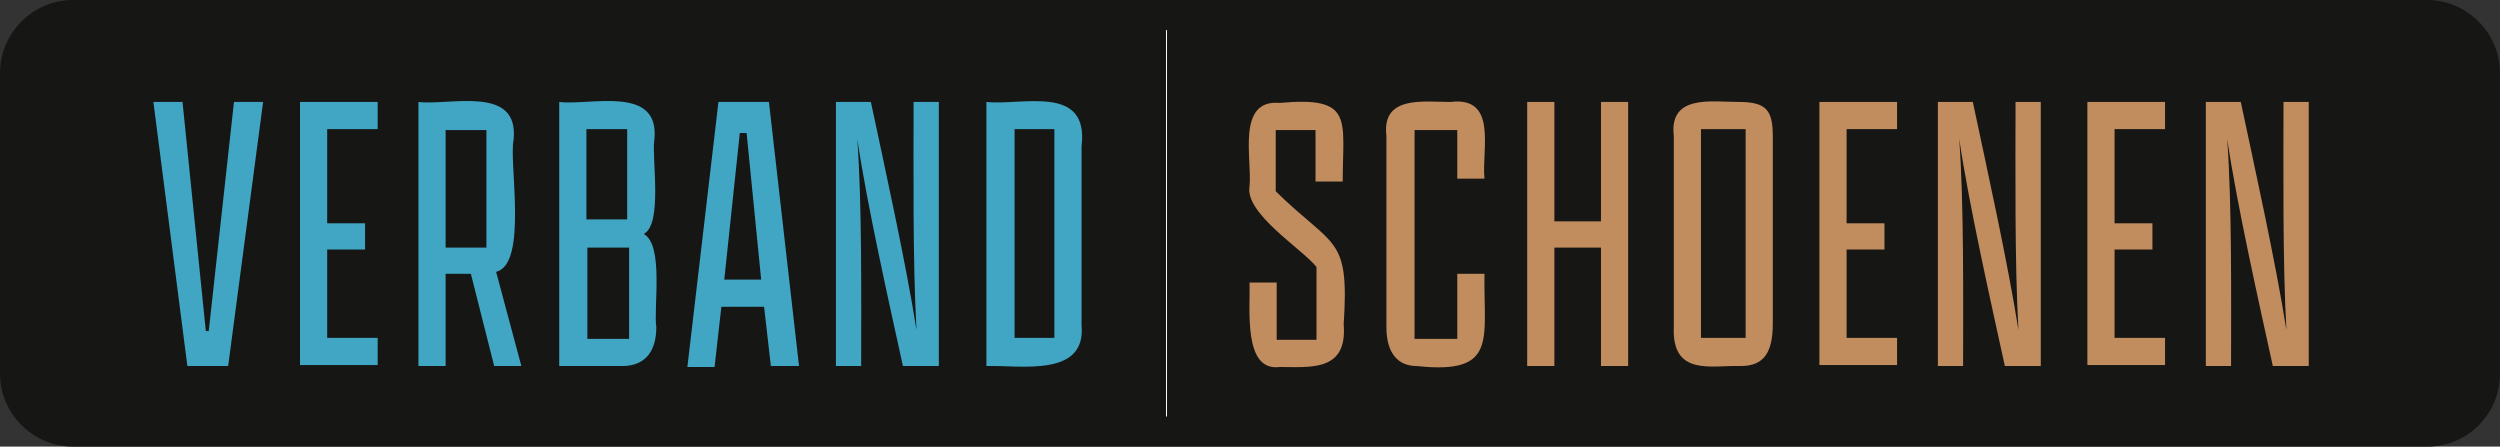 <?xml version="1.0" encoding="UTF-8"?>
<!-- Generator: Adobe Illustrator 27.1.1, SVG Export Plug-In . SVG Version: 6.00 Build 0)  -->
<svg xmlns="http://www.w3.org/2000/svg" xmlns:xlink="http://www.w3.org/1999/xlink" version="1.1" id="Layer_1" x="0px" y="0px" viewBox="0 0 257.5 46" style="enable-background:new 0 0 257.5 46;" xml:space="preserve">
<rect x="0" y="0" width="257.5" height="46" fill="#333333" stroke="none"/>
<style type="text/css">
	.st0{fill:#161615;}
	.st1{fill:#40A6C3;}
	.st2{fill:#C18C5E;}
	.st3{fill:#FFFFFF;}
</style>
<path id="Path_50" class="st0" d="M250,46H7.5C3.4,46,0,42.6,0,38.5v-31C0,3.4,3.4,0,7.5,0c0,0,0,0,0,0H250c4.1,0,7.5,3.4,7.5,7.5  c0,0,0,0,0,0v31C257.5,42.6,254.2,46,250,46"></path>
<path id="Path_51" class="st1" d="M21.2,34.1h0.3l2.6-23.6h3l-3.6,27.2h-4.2l-3.5-27.2h3L21.2,34.1z"></path>
<path id="Path_52" class="st1" d="M30.9,10.5h8v2.8h-5.2v9.7h3.9v2.7h-3.9v9.1h5.2v2.8h-8L30.9,10.5z"></path>
<path id="Path_53" class="st1" d="M43.1,37.7V10.5c3.2,0.4,10.4-1.8,9.8,3.9c-0.5,2.3,1.5,12.8-1.8,13.6l2.6,9.7h-2.8l-2.4-9.5h-2.6  v9.5H43.1z M50.1,13.4h-4.2v12.1h4.2L50.1,13.4z"></path>
<path id="Path_54" class="st1" d="M64.1,37.7h-6.5V10.5c3.2,0.4,10.4-1.8,9.8,3.9c-0.3,1.8,0.9,8.7-1.1,9.7c2.1,1.1,1,7.6,1.3,9.6  C67.6,36,66.6,37.7,64.1,37.7 M64.6,13.3h-4.2v9.3h4.2L64.6,13.3z M64.8,25.5h-4.3v9.4h4.3L64.8,25.5z"></path>
<path id="Path_55" class="st1" d="M78.7,31.6h-4.4l-0.7,6.2h-2.8L74,10.5h5.2l3.1,27.2h-2.9L78.7,31.6z M74.6,28.8h3.8l-1.5-15.1  h-0.7L74.6,28.8z"></path>
<path id="Path_56" class="st1" d="M93,37.7c-1.4-6.4-3.7-16.6-4.7-23.4c0.5,6.7,0.4,17,0.4,23.4h-2.6V10.5h3.6  c1.4,6.6,3.6,16.5,4.7,23.5c-0.4-7-0.3-16.9-0.3-23.5h2.6v27.2H93z"></path>
<path id="Path_57" class="st1" d="M101.6,10.5c3.7,0.4,10.6-1.9,9.8,4.6v18.4c0.5,5.4-6.3,4.1-9.8,4.2L101.6,10.5z M108.6,13.3h-4.1  v21.5h4.1V13.3z"></path>
<path id="Path_58" class="st2" d="M138.4,33.4c0.4,4.9-3.4,4.4-6.6,4.4c-3.8,0.5-3-6.1-3.1-8.7h2.8v5.9h4.1v-7.5  c-1.4-1.8-7.4-5.5-6.9-8.3c0.3-2.7-1.4-9,3.1-8.6c7.7-0.7,6.5,1.7,6.5,8.1h-2.8v-5.3h-4.1v6.3C137.4,25.6,139,24.2,138.4,33.4"></path>
<path id="Path_59" class="st2" d="M152.9,28.2c-0.1,6.8,1.4,10.4-7,9.5c-1.8,0-3.1-1.2-3.1-4V14c-0.5-4.2,3.8-3.5,6.6-3.5  c4.9-0.6,3.2,4.9,3.5,7.9h-2.8v-5h-4.4v21.5h4.4v-6.7L152.9,28.2z"></path>
<path id="Path_60" class="st2" d="M157.3,10.5h2.8v12.3h4.8V10.5h2.8v27.2h-2.8V25.5h-4.8v12.2h-2.8V10.5z"></path>
<path id="Path_61" class="st2" d="M172.4,33.7V14c-0.5-4.3,3.9-3.5,6.7-3.5c2.9,0,3.5,0.9,3.5,3.6v19.2c0,3-0.9,4.4-3.3,4.4  C176.3,37.6,172.2,38.8,172.4,33.7 M179.8,13.3h-4.6v21.5h4.6V13.3z"></path>
<path id="Path_62" class="st2" d="M187.4,10.5h8v2.8h-5.2v9.7h3.9v2.7h-3.9v9.1h5.2v2.8h-8V10.5z"></path>
<path id="Path_63" class="st2" d="M206.5,37.7c-1.4-6.4-3.7-16.6-4.7-23.4c0.5,6.7,0.4,17,0.4,23.4h-2.6V10.5h3.6  c1.4,6.6,3.6,16.5,4.7,23.5c-0.4-7-0.3-16.9-0.3-23.5h2.6v27.2H206.5z"></path>
<path id="Path_64" class="st2" d="M215,10.5h8v2.8h-5.2v9.7h3.9v2.7h-3.9v9.1h5.2v2.8h-8V10.5z"></path>
<path id="Path_65" class="st2" d="M234.1,37.7c-1.4-6.4-3.7-16.6-4.7-23.4c0.5,6.7,0.4,17,0.4,23.4h-2.6V10.5h3.6  c1.4,6.6,3.6,16.5,4.7,23.5c-0.4-7-0.3-16.9-0.3-23.5h2.6v27.2H234.1z"></path>
<rect id="Rectangle_418" x="120.1" y="3.1" class="st3" width="0.1" height="39.8"></rect>
</svg>
